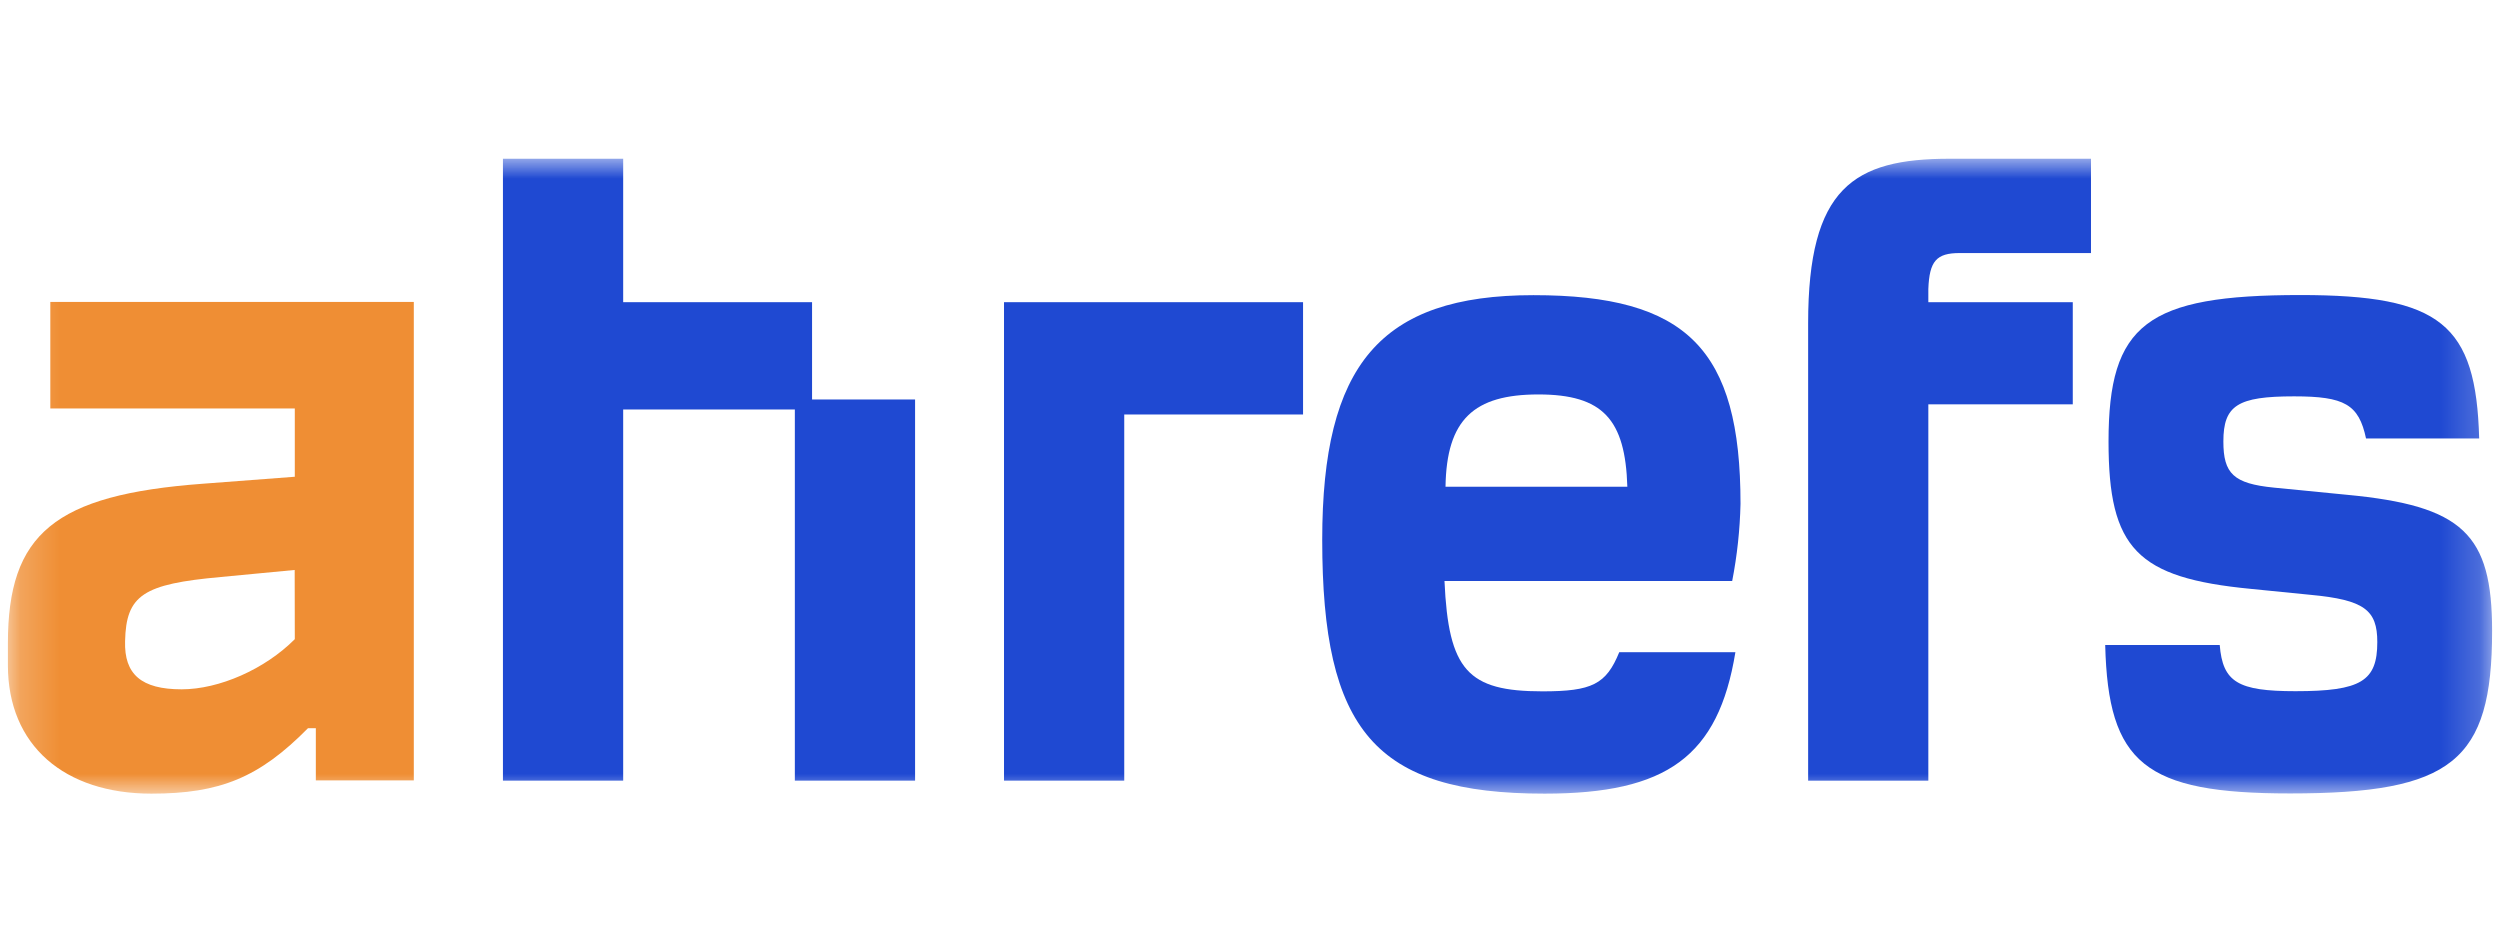 <svg width="63" height="24" viewBox="0 0 63 24" fill="none" xmlns="http://www.w3.org/2000/svg">
<mask id="mask0_783_1834" style="mask-type:luminance" maskUnits="userSpaceOnUse" x="0" y="4" width="63" height="16">
<path d="M0.199 4H62.801V20H0.199V4Z" fill="white"/>
</mask>
<g mask="url(#mask0_783_1834)">
<path d="M1.268 10.293H7.429V12.014L5.112 12.19C1.371 12.468 0.199 13.453 0.199 16.209V16.765C0.199 18.787 1.625 20 3.815 20C5.546 20 6.533 19.595 7.761 18.351H7.959V19.666H10.428V7.609H1.268V10.293ZM7.429 16.107C6.674 16.866 5.52 17.371 4.578 17.371C3.56 17.371 3.128 16.992 3.152 16.158C3.178 14.995 3.605 14.717 5.568 14.54L7.426 14.363L7.429 16.107Z" fill="#EF8E34"/>
<path d="M59.136 12.468L57.302 12.288C56.284 12.187 56.029 11.934 56.029 11.126C56.029 10.216 56.386 9.988 57.811 9.988C59.084 9.988 59.441 10.19 59.624 11.049H62.475C62.398 8.167 61.507 7.435 57.968 7.435C54.099 7.435 53.135 8.167 53.135 11.126C53.135 13.825 53.848 14.563 56.725 14.84L58.228 14.99C59.577 15.117 59.908 15.369 59.908 16.179C59.908 17.164 59.5 17.418 57.846 17.418C56.395 17.418 56.013 17.19 55.937 16.254H53.051C53.126 19.237 54.043 19.995 57.71 19.995C61.788 19.995 62.801 19.187 62.801 15.9C62.801 13.453 62.063 12.745 59.136 12.468Z" fill="#1F49D2"/>
<path d="M43.861 12.696C43.861 8.797 42.511 7.438 38.641 7.438C34.772 7.438 33.32 9.206 33.32 13.604C33.32 18.403 34.645 20 38.922 20C42.002 20 43.302 19.066 43.732 16.436H40.805C40.475 17.245 40.118 17.422 38.871 17.422C36.987 17.422 36.502 16.891 36.401 14.642H43.651C43.776 14 43.846 13.35 43.861 12.696ZM36.427 12.265C36.453 10.572 37.14 9.94 38.768 9.94C40.396 9.94 40.958 10.572 41.009 12.265H36.427Z" fill="#1F49D2"/>
<path d="M20.464 7.615H15.704V4H12.674V19.672H15.704V10.319H20.03V19.672H23.06V10.067H20.464V7.615Z" fill="#1F49D2"/>
<path d="M45.565 8.145V19.672H48.594V10.189H52.234V7.615H48.594V7.285C48.62 6.578 48.798 6.377 49.384 6.377H52.693V4H49.129C46.711 4 45.565 4.733 45.565 8.145Z" fill="#1F49D2"/>
<path d="M25.301 19.672H28.331V10.445H32.837V7.615H25.301V19.672Z" fill="#1F49D2"/>
</g>
</svg>
